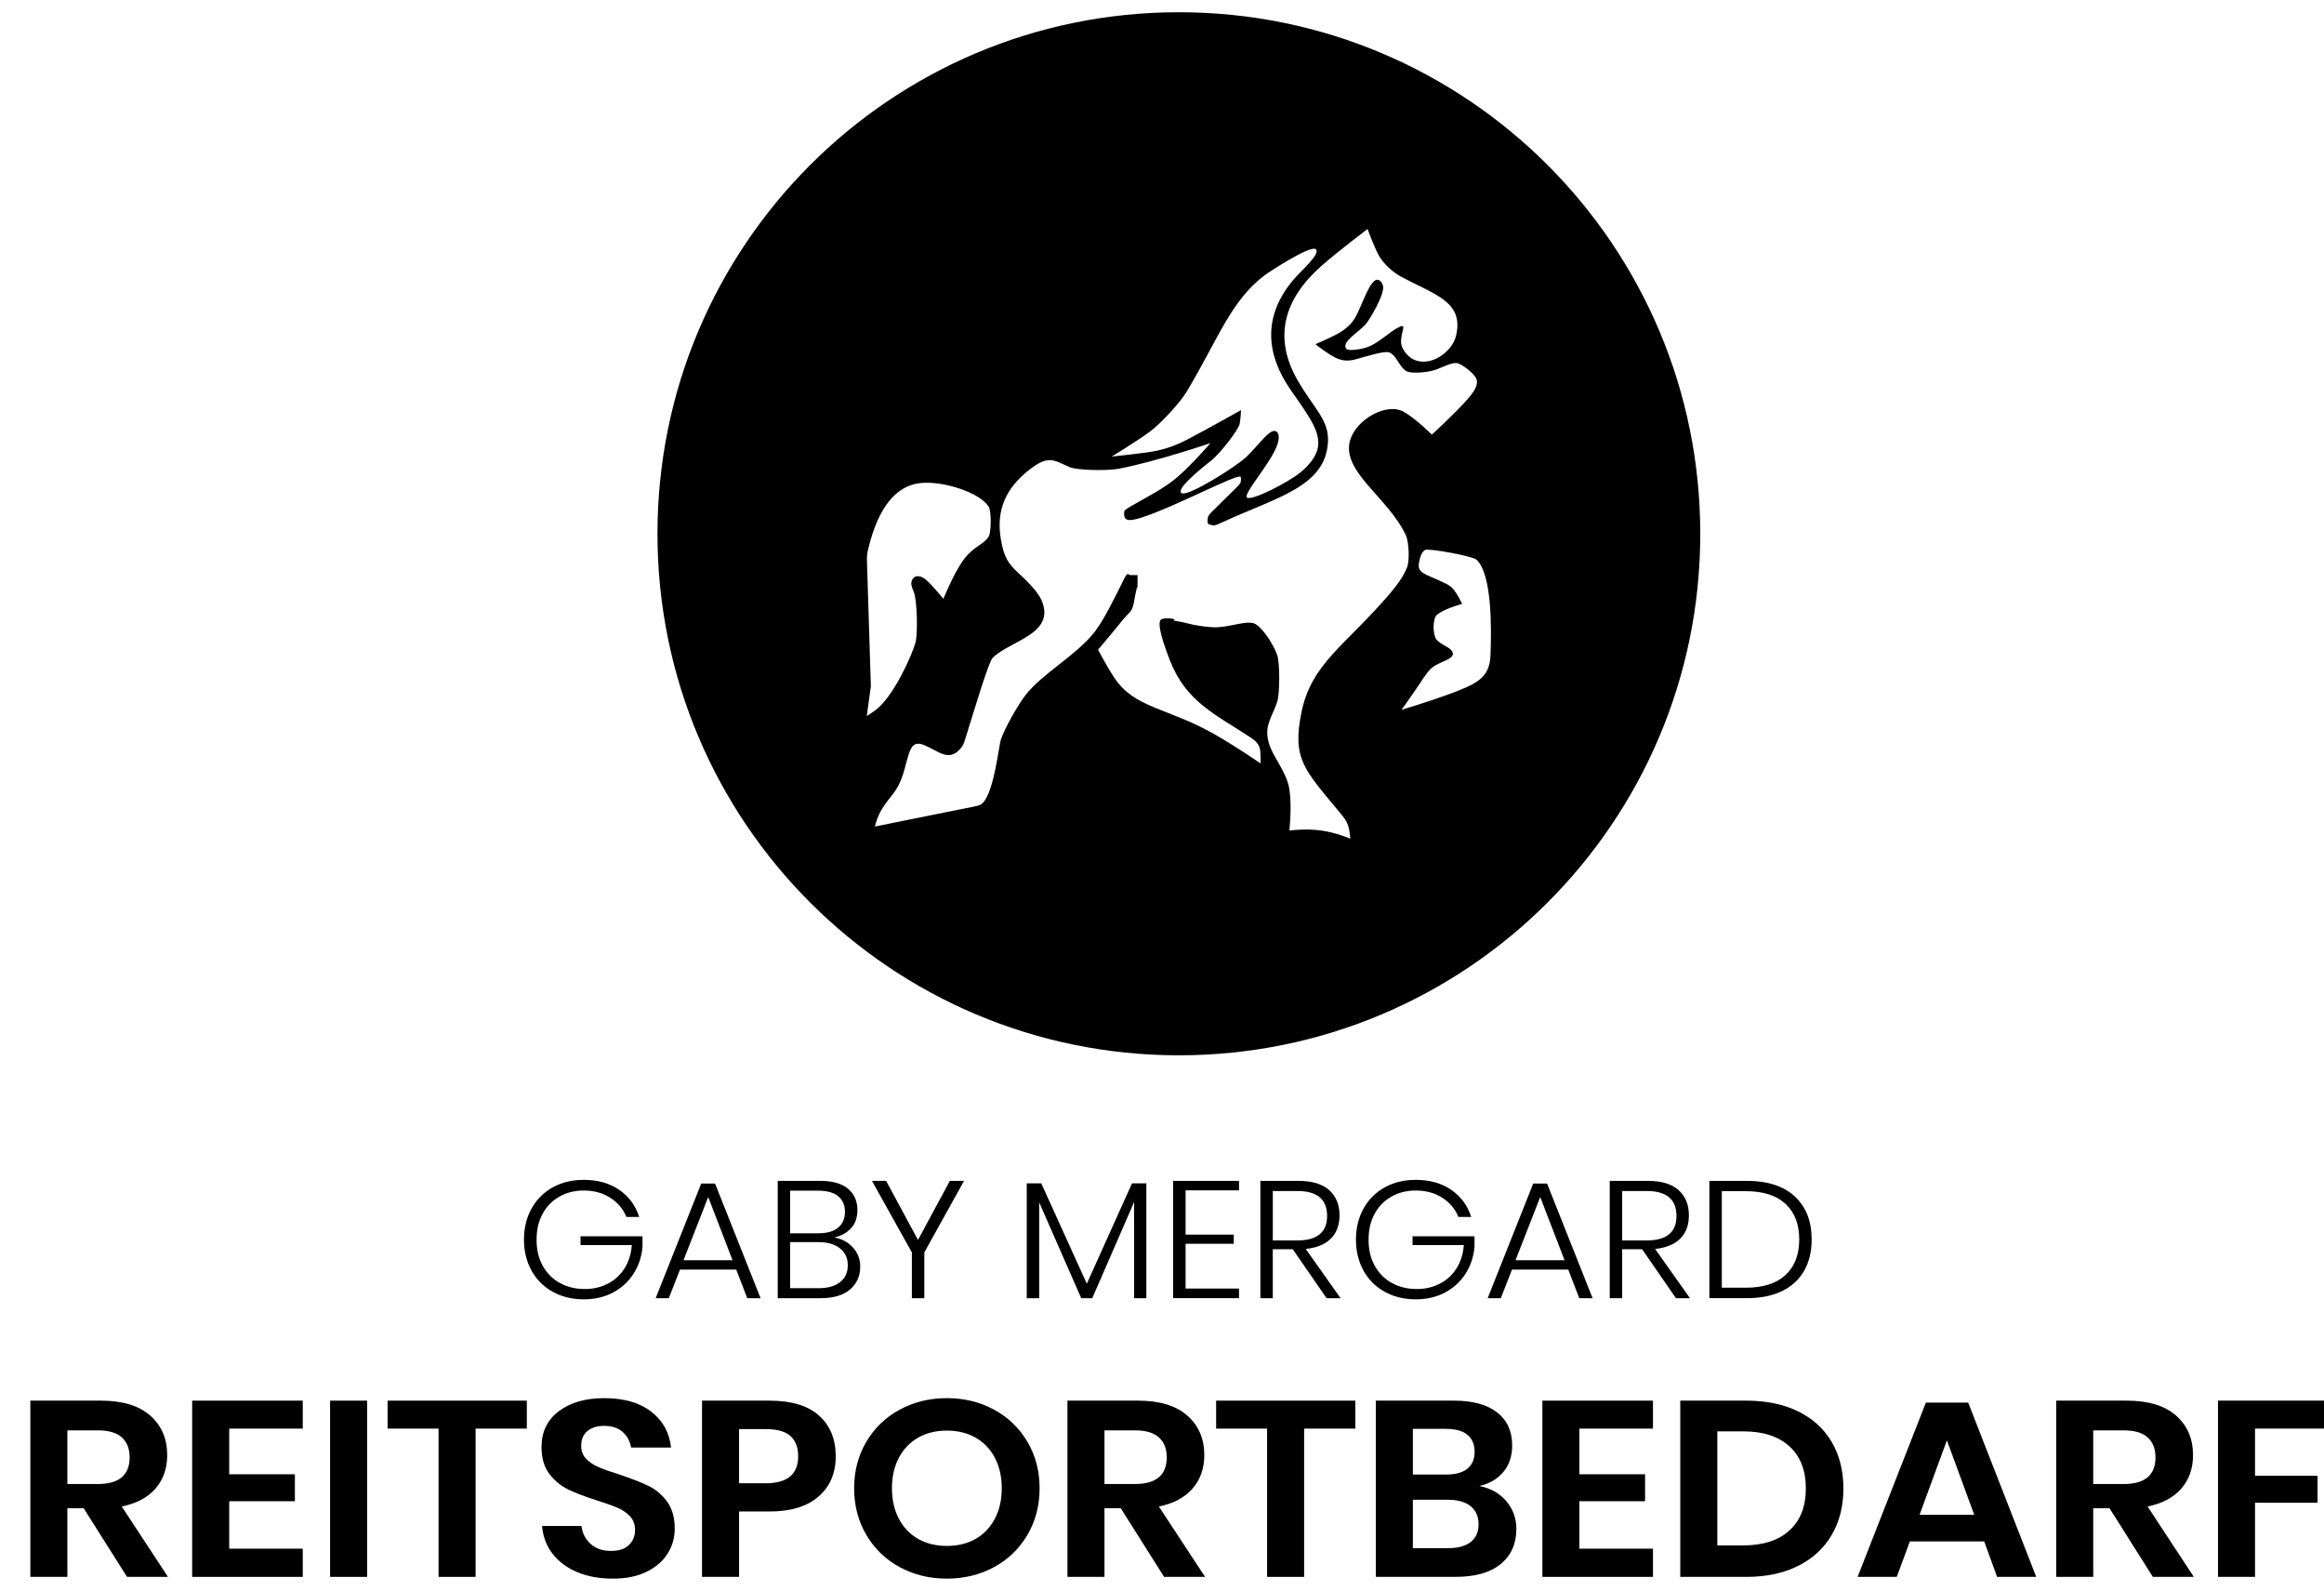 <?xml version="1.0" encoding="utf-8"?>
<!-- Generator: Adobe Illustrator 15.0.0, SVG Export Plug-In . SVG Version: 6.00 Build 0)  -->
<!DOCTYPE svg PUBLIC "-//W3C//DTD SVG 1.1//EN" "http://www.w3.org/Graphics/SVG/1.1/DTD/svg11.dtd">
<svg version="1.1" id="Ebene_1" xmlns="http://www.w3.org/2000/svg" xmlns:xlink="http://www.w3.org/1999/xlink" x="0px" y="0px"
	 width="190px" height="130px" viewBox="0 0 190 130" enable-background="new 0 0 190 130" xml:space="preserve">
<g>
	<path d="M96.379,1C72.836,1,53.752,20.084,53.752,43.627c0,23.542,19.084,42.626,42.627,42.626
		c23.542,0,42.627-19.084,42.627-42.626C139.006,20.084,119.921,1,96.379,1z M93.953,35.322c0.902-0.65,2.527-2.405,3.073-3.322
		c2.641-4.436,3.62-7.441,6.395-9.524c0.286-0.214,3.714-2.475,4.154-2.104c0.425,0.359-1.231,1.786-1.829,2.492
		c-2.565,3.036-2.207,6.131-0.249,8.97c2.101,3.042,3.419,4.518,0.914,6.7c-1,0.872-4.267,2.524-4.484,2.104
		c-0.204-0.393,1.969-2.794,2.491-4.262c0.176-0.495,0.163-0.884,0-1.053c-0.476-0.489-1.316,0.839-2.491,1.994
		c-0.776,0.762-4.764,3.291-5.315,2.989c-0.5-0.273,1.253-1.758,2.409-2.658c0.712-0.557,2.234-2.512,2.324-2.99
		c0.098-0.519,0.114-1.139,0.114-1.139s-2.768,1.559-4.35,2.384c-1.153,0.602-2.096,0.904-3.375,1.079
		c-1.142,0.158-2.848,0.333-2.848,0.333S92.707,36.218,93.953,35.322z M70.884,46.007c-0.019-0.599-0.005-0.73,0.141-1.313
		c0.776-3.113,2.165-5.026,4.29-5.219c1.801-0.165,4.751,0.749,5.515,1.936c0.222,0.346,0.222,2.067,0,2.439
		c-0.416,0.697-1.254,0.764-2.135,2.016c-0.768,1.091-1.567,3.083-1.567,3.083s-0.902-1.127-1.447-1.583
		c-0.446-0.374-1.019-0.409-1.163,0.192c-0.062,0.259,0.087,0.557,0.208,0.877c0.242,0.649,0.322,3.281,0.125,4.053
		c-0.261,1.014-1.81,4.498-3.322,5.591c-0.299,0.216-0.665,0.443-0.665,0.443l0.333-2.433L70.884,46.007z M109.65,66.55
		c0.305,0.371,0.544,0.667,0.663,1.329c0.054,0.296,0.084,0.665,0.084,0.665s-1.162-0.495-2.379-0.665c-1.271-0.178-2.604,0-2.604,0
		s0.22-1.992,0-3.379c-0.226-1.417-1.325-2.592-1.661-3.708c-0.444-1.472,0.209-2.072,0.664-3.431c0.223-0.663,0.223-3.177,0-3.824
		c-0.32-0.932-1.333-2.439-1.938-2.601c-0.756-0.204-2.046,0.374-3.278,0.332c-0.551-0.018-1.562-0.16-2.09-0.313
		C96.535,50.789,96,50.765,96,50.715v-0.111c0,0-0.579-0.161-1.024,0c-0.528,0.192,0.274,2.345,0.651,3.322
		c1.338,3.462,3.718,4.427,6.68,6.396c0.338,0.225,0.665,0.527,0.722,1.023c0.051,0.427,0.03,1.054,0.03,1.054
		s-2.033-1.408-3.806-2.41c-3.824-2.158-6.481-2.1-8.132-4.567c-0.591-0.884-1.35-2.319-1.35-2.319s1.241-1.46,1.936-2.332
		c0.581-0.729,0.855-0.713,0.998-1.551c0.125-0.731,0.25-1.219,0.25-1.219H93v-1h-0.581c-0.167,0-0.215-0.298-0.481,0.238
		c-0.78,1.563-1.693,3.458-2.471,4.441c-1.526,1.929-4.286,3.382-5.647,5.159c-0.563,0.733-1.677,2.65-1.994,3.611
		c-0.175,0.531-0.535,4.154-1.453,5.149c-0.188,0.203-0.273,0.228-0.86,0.347l-7.985,1.607c0,0,0.048-0.191,0.103-0.366
		c0.455-1.463,1.322-2.02,1.807-2.961c0.96-1.864,0.616-3.964,2.132-3.322c1.203,0.509,2.021,1.404,2.979,0.246
		c0.185-0.223,0.225-0.311,0.405-0.882c0.689-2.185,1.857-6.162,2.208-6.508c1.448-1.422,5.188-1.942,3.986-4.708
		c-0.302-0.697-1.2-1.584-1.914-2.244c-0.812-0.75-1.153-1.251-1.408-2.735c-0.409-2.39,0.421-4.189,2.326-5.678
		c1.574-1.229,1.978-0.79,3.312-0.208c0.549,0.239,2.998,0.315,4,0.125c3.031-0.577,7.494-2.092,7.494-2.092
		s-1.451,1.688-2.68,2.757c-1.084,0.943-2.501,1.63-3.79,2.382c-0.519,0.302-0.577,0.356-0.583,0.538
		c-0.022,0.592,0.191,0.802,1.439,0.401c2.704-0.865,7.935-3.666,8.083-3.321c0.04,0.096,0.033,0.236,0.02,0.354
		c-0.018,0.16-0.068,0.224-0.493,0.646l-1.71,1.688c-0.427,0.42-0.477,0.49-0.5,0.689c-0.054,0.464-0.029,0.501,0.396,0.575
		c0.176,0.03,0.256,0.006,0.799-0.244c4.497-2.072,8.469-2.91,8.632-6.615c0.076-1.773-1.187-2.722-2.491-5
		c-2.015-3.513-1.107-6.649,1.993-9.368c1.325-1.164,3.736-2.99,3.736-2.99s0.455,1.312,0.914,2.159
		c0.345,0.636,1.095,1.353,1.826,1.745c2.793,1.495,5.164,2.048,4.485,4.847c-0.314,1.301-2.118,2.633-3.545,1.88
		c-0.347-0.184-0.909-0.785-0.94-1.295c-0.059-0.99,0.611-1.743-0.308-1.242c-0.655,0.357-1.323,1.035-2.184,1.457
		c-0.61,0.3-1.845,0.454-1.993,0.25c-0.406-0.56,0.916-1.289,1.578-1.994c0.227-0.239,1.663-2.542,1.412-3.212
		c-0.181-0.482-0.479-0.515-0.674-0.358c-0.563,0.453-1.043,2-1.54,2.927c-0.314,0.59-0.853,1.084-1.607,1.474
		c-0.688,0.357-1.691,0.781-1.691,0.781s0.974,0.789,1.691,1.129c0.558,0.263,1.066,0.253,1.569,0.116
		c0.936-0.255,2.386-0.719,2.771-0.572c0.611,0.234,0.796,1.169,1.417,1.535c0.346,0.204,1.672,0.134,2.401-0.127
		c0.589-0.211,1.28-0.585,1.698-0.537c0.418,0.048,1.443,0.861,1.605,1.272c0.197,0.505-0.151,1.039-0.748,1.718
		c-0.996,1.133-2.885,2.856-2.885,2.856s-1.33-1.321-2.291-1.86c-1.433-0.804-3.867,0.642-4.375,2.269
		c-0.813,2.593,3.104,4.699,4.552,7.844c0.242,0.527,0.3,2.039,0.099,2.567c-0.284,0.742-0.828,1.492-1.495,2.269
		c-3.539,4.122-6.33,5.616-7.143,9.578C105.607,62.101,106.658,62.915,109.65,66.55z M121.857,53.544
		c-0.073,1.901-1.14,2.364-3.519,3.239c-1.465,0.539-3.759,1.234-3.759,1.234s0.887-1.233,1.464-2.098
		c0.508-0.76,0.779-1.234,1.33-1.55c0.693-0.397,1.707-0.585,1.329-1.164c-0.22-0.335-0.956-0.537-1.264-0.94
		c-0.33-0.434-0.296-1.697,0.017-1.993c0.523-0.494,2.085-0.917,2.085-0.917s-0.271-0.548-0.507-0.91
		c-0.273-0.42-0.503-0.588-0.831-0.748c-1.813-0.884-2.409-0.796-2.159-1.877c0.08-0.344,0.177-0.665,0.441-0.863
		c0.242-0.181,3.885,0.49,4.211,0.775C121.994,46.873,121.94,51.436,121.857,53.544z"/>
	<g>
		<g enable-background="new    ">
			<path d="M50.626,97.249c0.792,0.544,1.336,1.283,1.632,2.217h-1.045c-0.258-0.644-0.695-1.165-1.31-1.563
				c-0.616-0.399-1.344-0.6-2.184-0.6c-0.726,0-1.382,0.164-1.969,0.49s-1.047,0.793-1.381,1.4
				c-0.334,0.607-0.501,1.315-0.501,2.123c0,0.824,0.169,1.541,0.508,2.148s0.807,1.074,1.403,1.4c0.596,0.327,1.276,0.49,2.04,0.49
				c0.678,0,1.298-0.143,1.861-0.429c0.563-0.286,1.019-0.7,1.367-1.244c0.349-0.544,0.551-1.184,0.609-1.918h-4.195v-0.721h5.068
				v0.843c-0.067,0.816-0.308,1.551-0.723,2.203c-0.415,0.653-0.973,1.168-1.675,1.545c-0.702,0.376-1.501,0.564-2.398,0.564
				c-0.955,0-1.804-0.207-2.548-0.619s-1.322-0.99-1.732-1.734c-0.411-0.744-0.616-1.587-0.616-2.529
				c0-0.943,0.205-1.787,0.616-2.531c0.41-0.742,0.985-1.32,1.725-1.733s1.587-0.619,2.542-0.619
				C48.866,96.433,49.834,96.705,50.626,97.249z"/>
			<path d="M60.191,103.764h-4.596l-0.916,2.34h-1.074l3.723-9.371h1.131l3.722,9.371h-1.088L60.191,103.764z M59.89,103.002
				l-1.99-5.168l-2.019,5.168H59.89z"/>
			<path d="M69.74,101.969c0.391,0.436,0.587,0.952,0.587,1.551c0,0.771-0.277,1.395-0.83,1.87
				c-0.554,0.476-1.355,0.714-2.406,0.714h-3.508v-9.59h3.465c1.012,0,1.773,0.217,2.284,0.646c0.511,0.432,0.766,1.01,0.766,1.734
				c0,0.626-0.177,1.127-0.53,1.503s-0.807,0.624-1.36,0.741C68.838,101.257,69.349,101.533,69.74,101.969z M64.6,100.799h2.32
				c0.706,0,1.243-0.156,1.61-0.469c0.368-0.313,0.551-0.742,0.551-1.285c0-0.535-0.181-0.957-0.544-1.266s-0.921-0.463-1.675-0.463
				H64.6V100.799z M68.681,104.791c0.42-0.331,0.63-0.791,0.63-1.381c0-0.58-0.214-1.041-0.644-1.381s-1.021-0.51-1.775-0.51H64.6
				v3.768h2.32C67.674,105.287,68.261,105.122,68.681,104.791z"/>
			<path d="M78.817,96.514l-3.25,5.85v3.74h-1.017v-3.74l-3.265-5.85h1.16l2.605,4.829l2.606-4.829H78.817z"/>
			<path d="M93.722,96.719v9.385H92.72v-7.861l-3.422,7.861h-0.902l-3.437-7.834v7.834h-1.017v-9.385h1.188l3.723,8.201l3.694-8.201
				H93.722z"/>
			<path d="M96.929,97.289v3.619h3.938v0.748h-3.938v3.658h4.367v0.789h-5.384v-9.59h5.384v0.775H96.929z"/>
			<path d="M108.454,106.104l-2.763-3.999h-1.633v3.999h-1.017v-9.59h3.093c1.136,0,1.982,0.255,2.541,0.762
				c0.559,0.509,0.838,1.193,0.838,2.055c0,0.798-0.236,1.433-0.709,1.904c-0.473,0.471-1.157,0.752-2.055,0.844l2.85,4.025H108.454
				z M104.059,101.384h2.004c1.623,0,2.435-0.667,2.435-1.999c0-1.361-0.812-2.041-2.435-2.041h-2.004V101.384z"/>
			<path d="M118.648,97.249c0.792,0.544,1.336,1.283,1.632,2.217h-1.045c-0.258-0.644-0.694-1.165-1.31-1.563
				c-0.616-0.399-1.344-0.6-2.184-0.6c-0.727,0-1.383,0.164-1.969,0.49c-0.588,0.326-1.048,0.793-1.382,1.4
				c-0.335,0.607-0.501,1.315-0.501,2.123c0,0.824,0.169,1.541,0.508,2.148s0.807,1.074,1.403,1.4c0.597,0.327,1.276,0.49,2.04,0.49
				c0.678,0,1.298-0.143,1.861-0.429c0.563-0.286,1.02-0.7,1.367-1.244c0.349-0.544,0.551-1.184,0.609-1.918h-4.195v-0.721h5.068
				v0.843c-0.067,0.816-0.309,1.551-0.724,2.203c-0.415,0.653-0.974,1.168-1.675,1.545c-0.701,0.376-1.501,0.564-2.398,0.564
				c-0.955,0-1.804-0.207-2.549-0.619c-0.744-0.412-1.322-0.99-1.732-1.734s-0.615-1.587-0.615-2.529
				c0-0.943,0.205-1.787,0.615-2.531c0.41-0.742,0.986-1.32,1.726-1.733s1.587-0.619,2.542-0.619
				C116.887,96.433,117.855,96.705,118.648,97.249z"/>
			<path d="M128.213,103.764h-4.597l-0.916,2.34h-1.074l3.723-9.371h1.132l3.722,9.371h-1.088L128.213,103.764z M127.912,103.002
				l-1.99-5.168l-2.02,5.168H127.912z"/>
			<path d="M137.018,106.104l-2.764-3.999h-1.632v3.999h-1.017v-9.59h3.093c1.136,0,1.983,0.255,2.542,0.762
				c0.558,0.509,0.837,1.193,0.837,2.055c0,0.798-0.236,1.433-0.708,1.904c-0.473,0.471-1.158,0.752-2.055,0.844l2.849,4.025
				H137.018z M132.622,101.384h2.005c1.623,0,2.434-0.667,2.434-1.999c0-1.361-0.811-2.041-2.434-2.041h-2.005V101.384z"/>
			<path d="M147.498,103.866c-0.41,0.721-1.014,1.274-1.811,1.659c-0.798,0.386-1.76,0.578-2.886,0.578h-3.05v-9.59h3.05
				c1.698,0,3.009,0.425,3.931,1.272c0.92,0.849,1.381,2.021,1.381,3.517C148.113,102.291,147.908,103.145,147.498,103.866z
				 M145.98,104.206c0.744-0.694,1.117-1.661,1.117-2.903s-0.373-2.211-1.117-2.904s-1.828-1.041-3.25-1.041h-1.962v7.889h1.962
				C144.152,105.246,145.236,104.9,145.98,104.206z"/>
		</g>
		<g enable-background="new    ">
			<path d="M10.384,128.882l-3.543-5.61H5.509v5.61H2.481v-14.404h5.777c1.761,0,3.104,0.408,4.027,1.224
				c0.924,0.816,1.385,1.892,1.385,3.225c0,1.088-0.319,1.999-0.956,2.733c-0.637,0.735-1.557,1.224-2.76,1.47l3.78,5.753H10.384z
				 M5.509,121.292H8c1.732,0,2.599-0.728,2.599-2.183c0-0.693-0.211-1.234-0.634-1.622S8.888,116.906,8,116.906H5.509V121.292z"/>
			<path d="M18.739,116.763v3.733h5.369v2.203h-5.369v3.877h6.013v2.306H15.71v-14.404h9.042v2.285H18.739z"/>
			<path d="M30.014,114.478v14.404h-3.028v-14.404H30.014z"/>
			<path d="M43.071,114.478v2.285h-4.188v12.119h-3.028v-12.119h-4.167v-2.285H43.071z"/>
			<path d="M54.582,126.975c-0.386,0.619-0.959,1.115-1.718,1.488c-0.759,0.375-1.683,0.562-2.771,0.562
				c-1.074,0-2.033-0.173-2.878-0.521c-0.845-0.346-1.521-0.846-2.029-1.499c-0.509-0.653-0.798-1.415-0.87-2.285h3.222
				c0.071,0.585,0.318,1.071,0.741,1.459s0.984,0.581,1.686,0.581c0.63,0,1.113-0.16,1.45-0.479c0.336-0.32,0.504-0.732,0.504-1.234
				c0-0.449-0.136-0.82-0.408-1.113c-0.272-0.291-0.616-0.526-1.031-0.703c-0.416-0.177-0.988-0.381-1.718-0.612
				c-0.945-0.299-1.718-0.595-2.319-0.888c-0.602-0.292-1.114-0.717-1.536-1.275c-0.422-0.557-0.634-1.285-0.634-2.183
				c0-1.237,0.469-2.214,1.407-2.928c0.938-0.714,2.18-1.071,3.726-1.071c1.604,0,2.881,0.367,3.833,1.102s1.493,1.715,1.622,2.938
				h-3.264c-0.086-0.517-0.315-0.942-0.688-1.275c-0.373-0.333-0.88-0.499-1.525-0.499c-0.558,0-1.009,0.139-1.353,0.418
				c-0.343,0.278-0.515,0.684-0.515,1.213c0,0.422,0.132,0.773,0.397,1.051c0.265,0.279,0.602,0.508,1.01,0.684
				c0.408,0.178,0.962,0.375,1.664,0.592c0.974,0.326,1.765,0.633,2.374,0.918c0.608,0.286,1.127,0.715,1.557,1.285
				c0.43,0.572,0.645,1.32,0.645,2.245C55.162,125.679,54.969,126.355,54.582,126.975z"/>
			<path d="M60.423,123.537v5.345h-3.028v-14.404h5.52c1.79,0,3.139,0.408,4.048,1.224c0.909,0.816,1.363,1.926,1.363,3.326
				c0,1.374-0.469,2.469-1.406,3.285c-0.938,0.816-2.273,1.225-4.005,1.225H60.423z M65.255,119.027
				c0-0.721-0.208-1.271-0.623-1.652s-1.095-0.571-2.04-0.571h-2.169v4.427h2.169C64.367,121.23,65.255,120.496,65.255,119.027z"/>
			<path d="M81.266,115.213c1.152,0.625,2.062,1.499,2.728,2.621c0.666,1.122,0.999,2.391,0.999,3.805
				c0,1.415-0.333,2.687-0.999,3.815c-0.666,1.13-1.575,2.007-2.728,2.632c-1.152,0.626-2.438,0.938-3.855,0.938
				c-1.417,0-2.703-0.313-3.855-0.938c-1.152-0.625-2.062-1.502-2.727-2.632c-0.666-1.129-0.999-2.4-0.999-3.815
				c0-1.414,0.333-2.683,0.999-3.805c0.666-1.122,1.575-1.996,2.727-2.621c1.152-0.626,2.438-0.939,3.855-0.939
				C78.828,114.273,80.113,114.587,81.266,115.213z M75.07,117.497c-0.673,0.382-1.199,0.929-1.579,1.643s-0.569,1.548-0.569,2.499
				c0,0.953,0.189,1.785,0.569,2.5c0.379,0.714,0.906,1.262,1.579,1.643s1.453,0.57,2.341,0.57s1.668-0.189,2.341-0.57
				c0.673-0.381,1.199-0.929,1.578-1.643c0.379-0.715,0.569-1.547,0.569-2.5c0-0.951-0.19-1.785-0.569-2.499
				s-0.905-1.261-1.578-1.643c-0.673-0.38-1.454-0.571-2.341-0.571S75.743,117.117,75.07,117.497z"/>
			<path d="M95.172,128.882l-3.543-5.61h-1.332v5.61h-3.028v-14.404h5.777c1.761,0,3.103,0.408,4.027,1.224
				c0.924,0.816,1.385,1.892,1.385,3.225c0,1.088-0.318,1.999-0.955,2.733c-0.637,0.735-1.557,1.224-2.76,1.47l3.779,5.753H95.172z
				 M90.297,121.292h2.491c1.732,0,2.599-0.728,2.599-2.183c0-0.693-0.211-1.234-0.634-1.622s-1.078-0.581-1.965-0.581h-2.491
				V121.292z"/>
			<path d="M110.807,114.478v2.285h-4.188v12.119h-3.028v-12.119h-4.166v-2.285H110.807z"/>
			<path d="M123.145,122.689c0.551,0.646,0.826,1.404,0.826,2.275c0,1.211-0.426,2.166-1.277,2.866s-2.087,1.051-3.705,1.051h-6.507
				v-14.404h6.378c1.532,0,2.71,0.319,3.533,0.959s1.234,1.537,1.234,2.693c0,0.897-0.246,1.632-0.74,2.203
				s-1.143,0.946-1.943,1.122C121.859,121.633,122.594,122.044,123.145,122.689z M115.51,120.517h2.727
				c0.76,0,1.336-0.159,1.729-0.479c0.394-0.319,0.591-0.778,0.591-1.377c0-0.598-0.193-1.061-0.58-1.387
				c-0.387-0.327-0.98-0.49-1.782-0.49h-2.685V120.517z M120.234,126.035c0.43-0.332,0.645-0.818,0.645-1.458
				s-0.219-1.132-0.655-1.479c-0.437-0.347-1.056-0.52-1.858-0.52h-2.855v3.957h2.877
				C119.189,126.535,119.805,126.369,120.234,126.035z"/>
			<path d="M129.125,116.763v3.733h5.369v2.203h-5.369v3.877h6.014v2.306h-9.041v-14.404h9.041v2.285H129.125z"/>
			<path d="M149.764,125.434c-0.63,1.088-1.543,1.936-2.738,2.541c-1.195,0.604-2.617,0.907-4.263,0.907h-5.391v-14.404h5.391
				c1.646,0,3.067,0.296,4.263,0.888s2.108,1.428,2.738,2.51c0.63,1.081,0.945,2.343,0.945,3.784
				C150.709,123.088,150.394,124.346,149.764,125.434z M146.295,125.087c0.895-0.815,1.343-1.958,1.343-3.428
				c0-1.481-0.448-2.632-1.343-3.448s-2.158-1.224-3.79-1.224H140.4v9.323h2.104C144.137,126.311,145.4,125.903,146.295,125.087z"/>
			<path d="M162.22,125.984h-6.078l-1.073,2.897h-3.2l5.583-14.241h3.459l5.563,14.241h-3.201L162.22,125.984z M161.403,123.802
				l-2.233-6.08l-2.233,6.08H161.403z"/>
			<path d="M176.008,128.882l-3.543-5.61h-1.332v5.61h-3.028v-14.404h5.776c1.762,0,3.104,0.408,4.027,1.224
				c0.924,0.816,1.385,1.892,1.385,3.225c0,1.088-0.318,1.999-0.955,2.733c-0.637,0.735-1.557,1.224-2.76,1.47l3.779,5.753H176.008z
				 M171.133,121.292h2.491c1.731,0,2.599-0.728,2.599-2.183c0-0.693-0.211-1.234-0.634-1.622s-1.077-0.581-1.965-0.581h-2.491
				V121.292z"/>
			<path d="M190.74,114.478v2.285h-6.379v3.856h5.111v2.203h-5.111v6.06h-3.027v-14.404H190.74z"/>
		</g>
	</g>
</g>
</svg>
